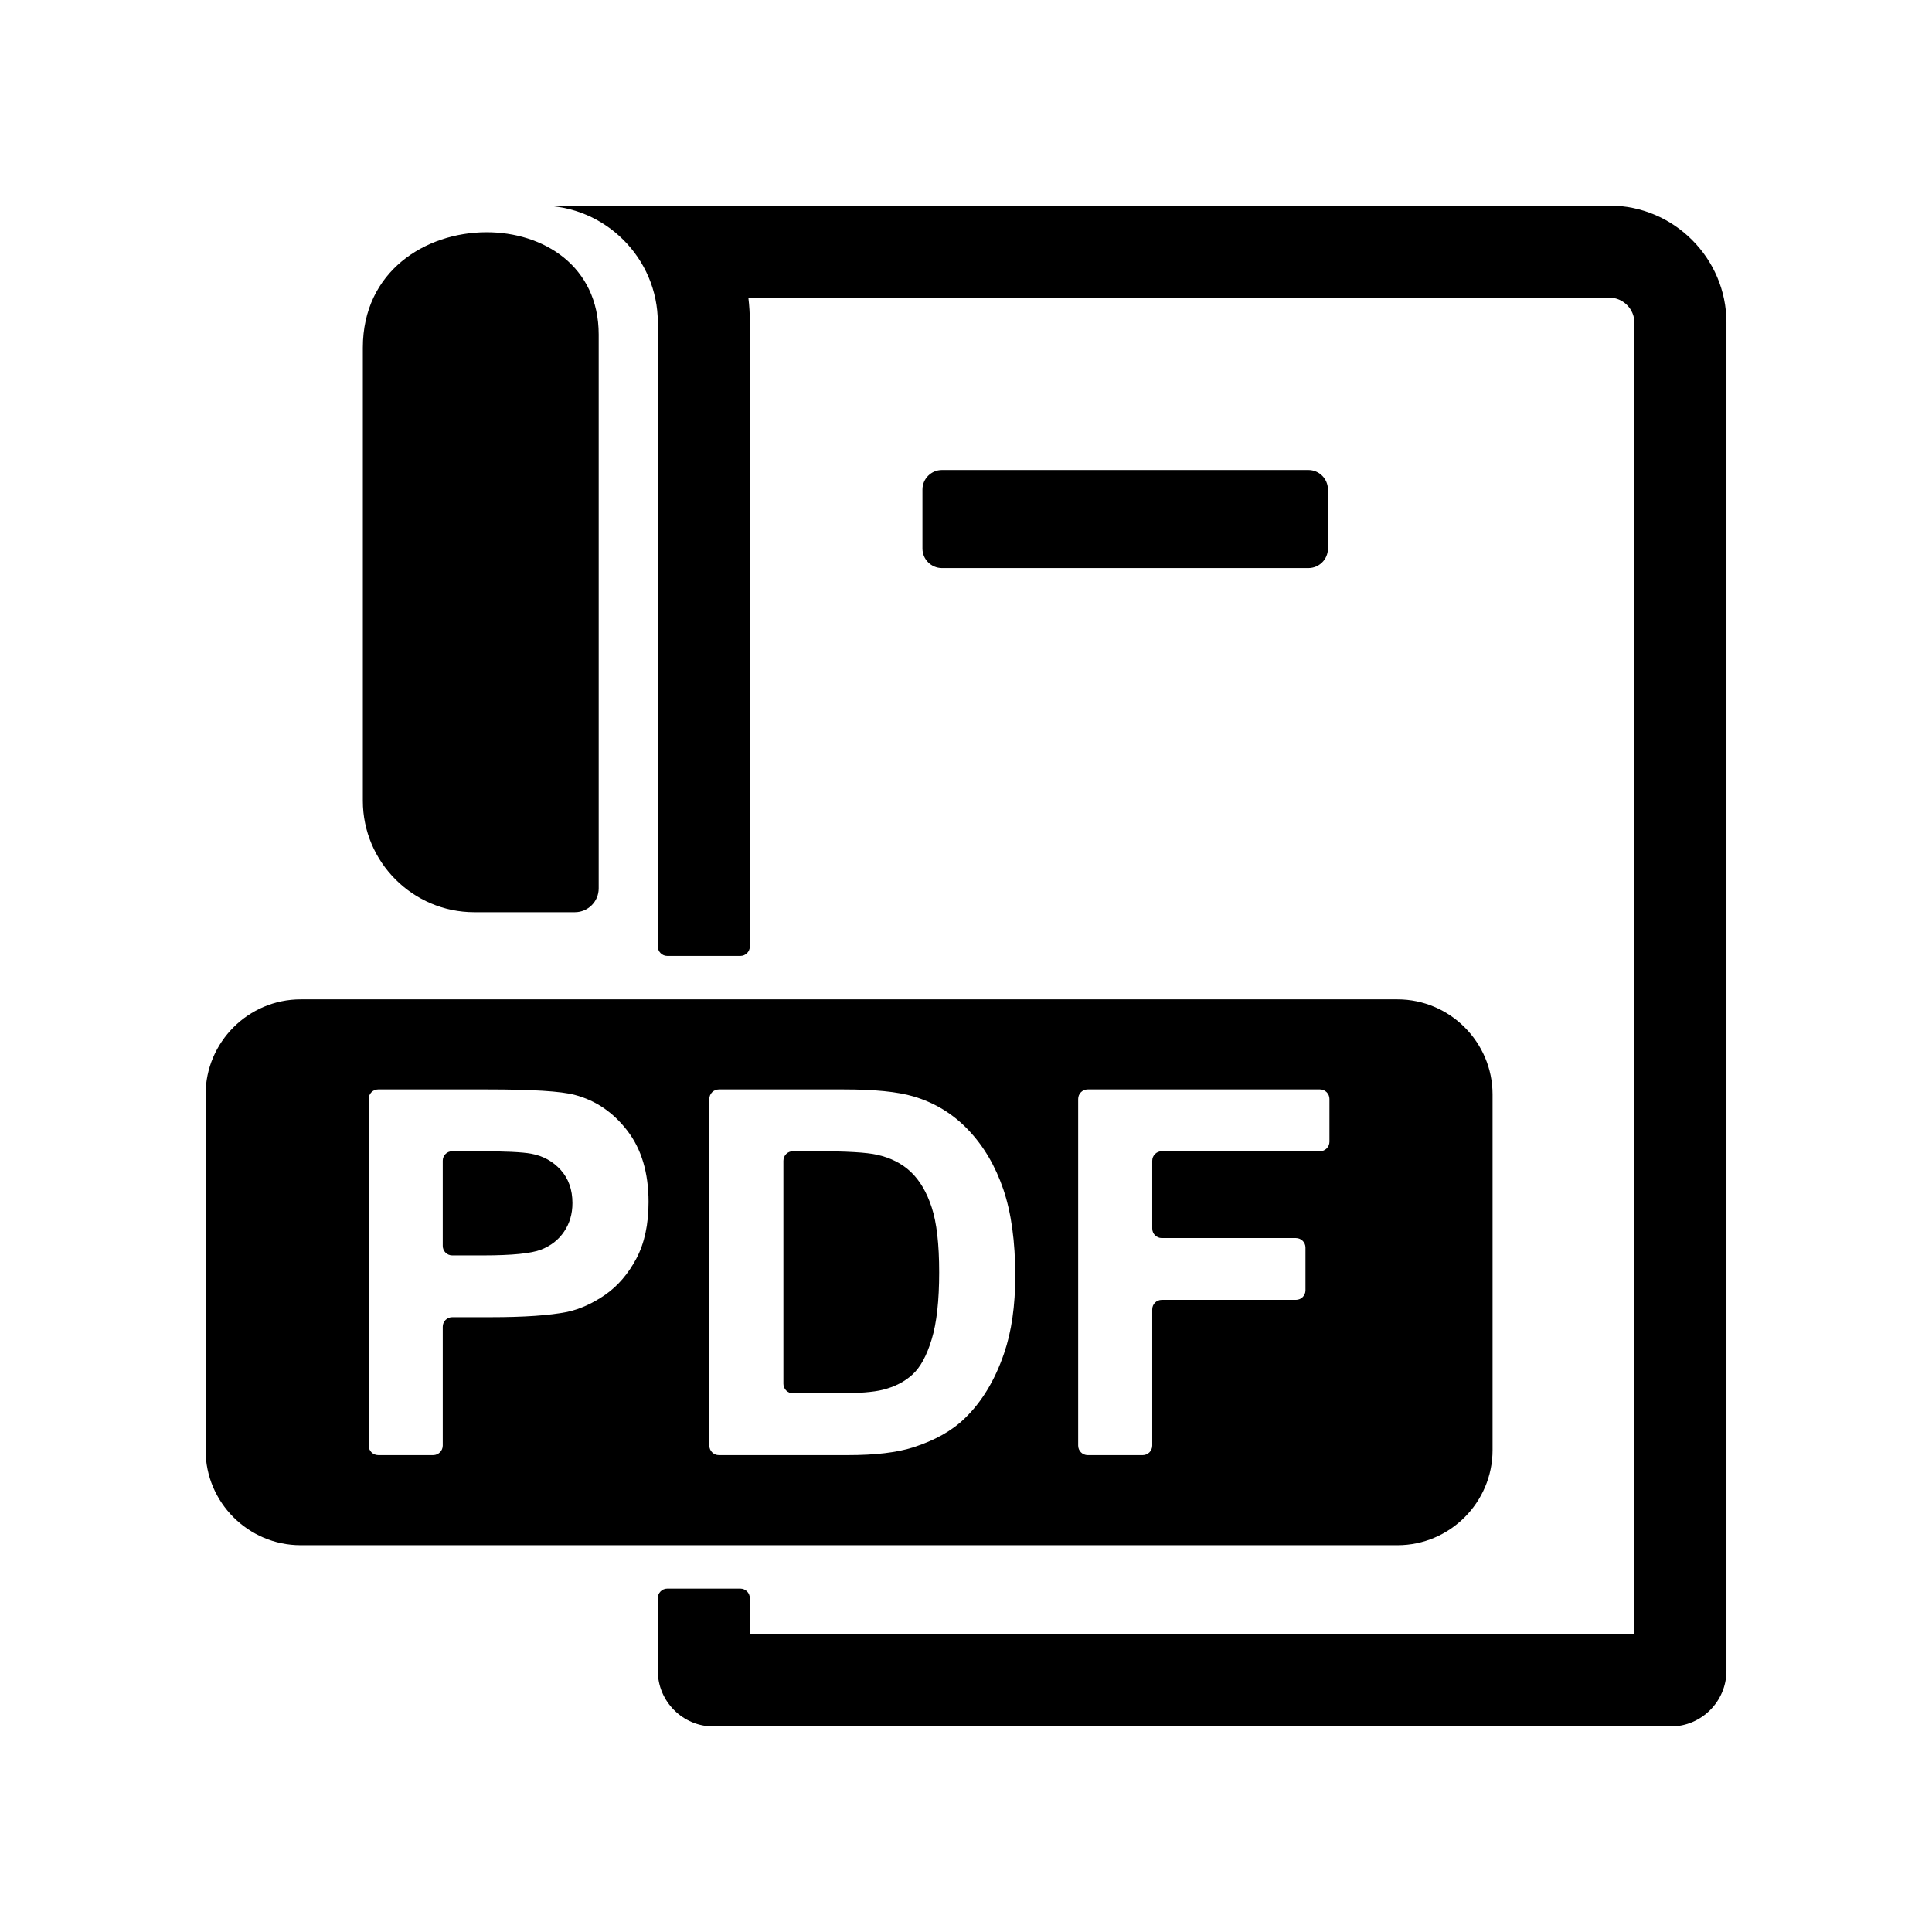 <?xml version="1.0" encoding="UTF-8"?>
<!-- Uploaded to: SVG Repo, www.svgrepo.com, Generator: SVG Repo Mixer Tools -->
<svg fill="#000000" width="800px" height="800px" version="1.1" viewBox="144 144 512 512" xmlns="http://www.w3.org/2000/svg">
 <path d="m287.32 198.48h283.21c17.047 0 30.996 13.957 30.996 30.996v357.3c0 8.117-6.633 14.75-14.75 14.75h-253.7c-8.125 0-14.754-6.625-14.754-14.75v-19.258c0-1.387 1.129-2.519 2.512-2.519h19.359c1.387 0 2.519 1.133 2.519 2.519v9.617h234.42v-347.66c0-3.582-3.016-6.602-6.602-6.602h-228.21c0.266 2.168 0.398 4.371 0.398 6.602v165.33c0 1.387-1.133 2.519-2.519 2.519h-19.359c-1.387 0-2.512-1.133-2.512-2.519v-165.33c0-17.047-13.949-30.996-31.004-30.996zm-63.648 210.36h290.68c13.855 0 25.191 11.336 25.191 25.191v94.27c0 13.855-11.336 25.191-25.191 25.191h-290.68c-13.859 0-25.191-11.336-25.191-25.191v-94.27c0-13.855 11.328-25.191 25.191-25.191zm169.95-140.28h97.129c2.84 0 5.164 2.324 5.164 5.172v15.648c0 2.84-2.324 5.164-5.164 5.164h-97.129c-2.84 0-5.164-2.324-5.164-5.164v-15.648c0-2.848 2.324-5.172 5.164-5.172zm-151.92 258.54v-91.875c0-1.387 1.133-2.519 2.519-2.519h28.855c11.895 0 19.629 0.473 23.238 1.449 5.555 1.461 10.195 4.621 13.941 9.496 3.746 4.867 5.617 11.164 5.617 18.879 0 5.957-1.082 10.938-3.231 15-2.16 4.062-4.894 7.242-8.207 9.566-3.32 2.297-6.699 3.836-10.125 4.578-4.672 0.926-11.418 1.398-20.258 1.398h-10.207c-1.387 0-2.512 1.133-2.512 2.519v31.508c0 1.387-1.133 2.519-2.519 2.519h-14.59c-1.387 0-2.519-1.133-2.519-2.519zm19.629-75.496v22.57c0 1.387 1.129 2.519 2.512 2.519h8.156c7.688 0 12.809-0.516 15.402-1.531 2.594-1.02 4.629-2.594 6.098-4.785 1.461-2.168 2.203-4.668 2.203-7.559 0-3.539-1.031-6.449-3.086-8.746-2.078-2.305-4.672-3.746-7.852-4.332-2.324-0.43-6.992-0.656-14.031-0.656h-6.891c-1.387 0-2.512 1.133-2.512 2.519zm73.172-18.898h33.164c8.055 0 14.188 0.609 18.406 1.852 5.66 1.668 10.535 4.648 14.574 8.93 4.062 4.269 7.129 9.504 9.25 15.707 2.098 6.18 3.156 13.828 3.156 22.898 0 7.981-0.988 14.836-2.981 20.613-2.41 7.066-5.863 12.773-10.352 17.125-3.383 3.32-7.961 5.887-13.711 7.738-4.312 1.371-10.062 2.055-17.285 2.055h-34.223c-1.391 0-2.523-1.133-2.523-2.519v-91.875c0-1.387 1.133-2.519 2.523-2.519zm17.105 18.898v59.117c0 1.391 1.129 2.519 2.519 2.519h12.027c5.434 0 9.363-0.316 11.777-0.926 3.18-0.789 5.801-2.141 7.871-4.035 2.098-1.895 3.793-5.008 5.102-9.34 1.328-4.328 1.984-10.266 1.984-17.754 0-7.488-0.656-13.219-1.984-17.23-1.309-4.019-3.16-7.137-5.531-9.391-2.367-2.231-5.367-3.766-9.023-4.555-2.703-0.609-8.055-0.926-15.988-0.926h-6.234c-1.391 0-2.519 1.133-2.519 2.519zm78.117 75.496v-91.875c0-1.387 1.133-2.519 2.523-2.519h61.555c1.387 0 2.512 1.133 2.512 2.519v11.344c0 1.387-1.129 2.519-2.512 2.519h-41.93c-1.387 0-2.519 1.133-2.519 2.519v17.969c0 1.391 1.133 2.519 2.519 2.519h35.57c1.387 0 2.519 1.133 2.519 2.519v11.344c0 1.391-1.133 2.519-2.519 2.519h-35.57c-1.387 0-2.519 1.133-2.519 2.519v36.109c0 1.387-1.133 2.519-2.519 2.519h-14.586c-1.391 0-2.523-1.133-2.523-2.519zm-133.37-141.36h-26.688c-16.234 0-29.512-13.281-29.512-29.512v-120.09c0-20.273 16.602-30.539 32.691-30.594 15.133-0.043 29.812 8.938 29.812 27.109v146.79c0 3.469-2.828 6.297-6.305 6.297z" fill-rule="evenodd"/>
</svg>